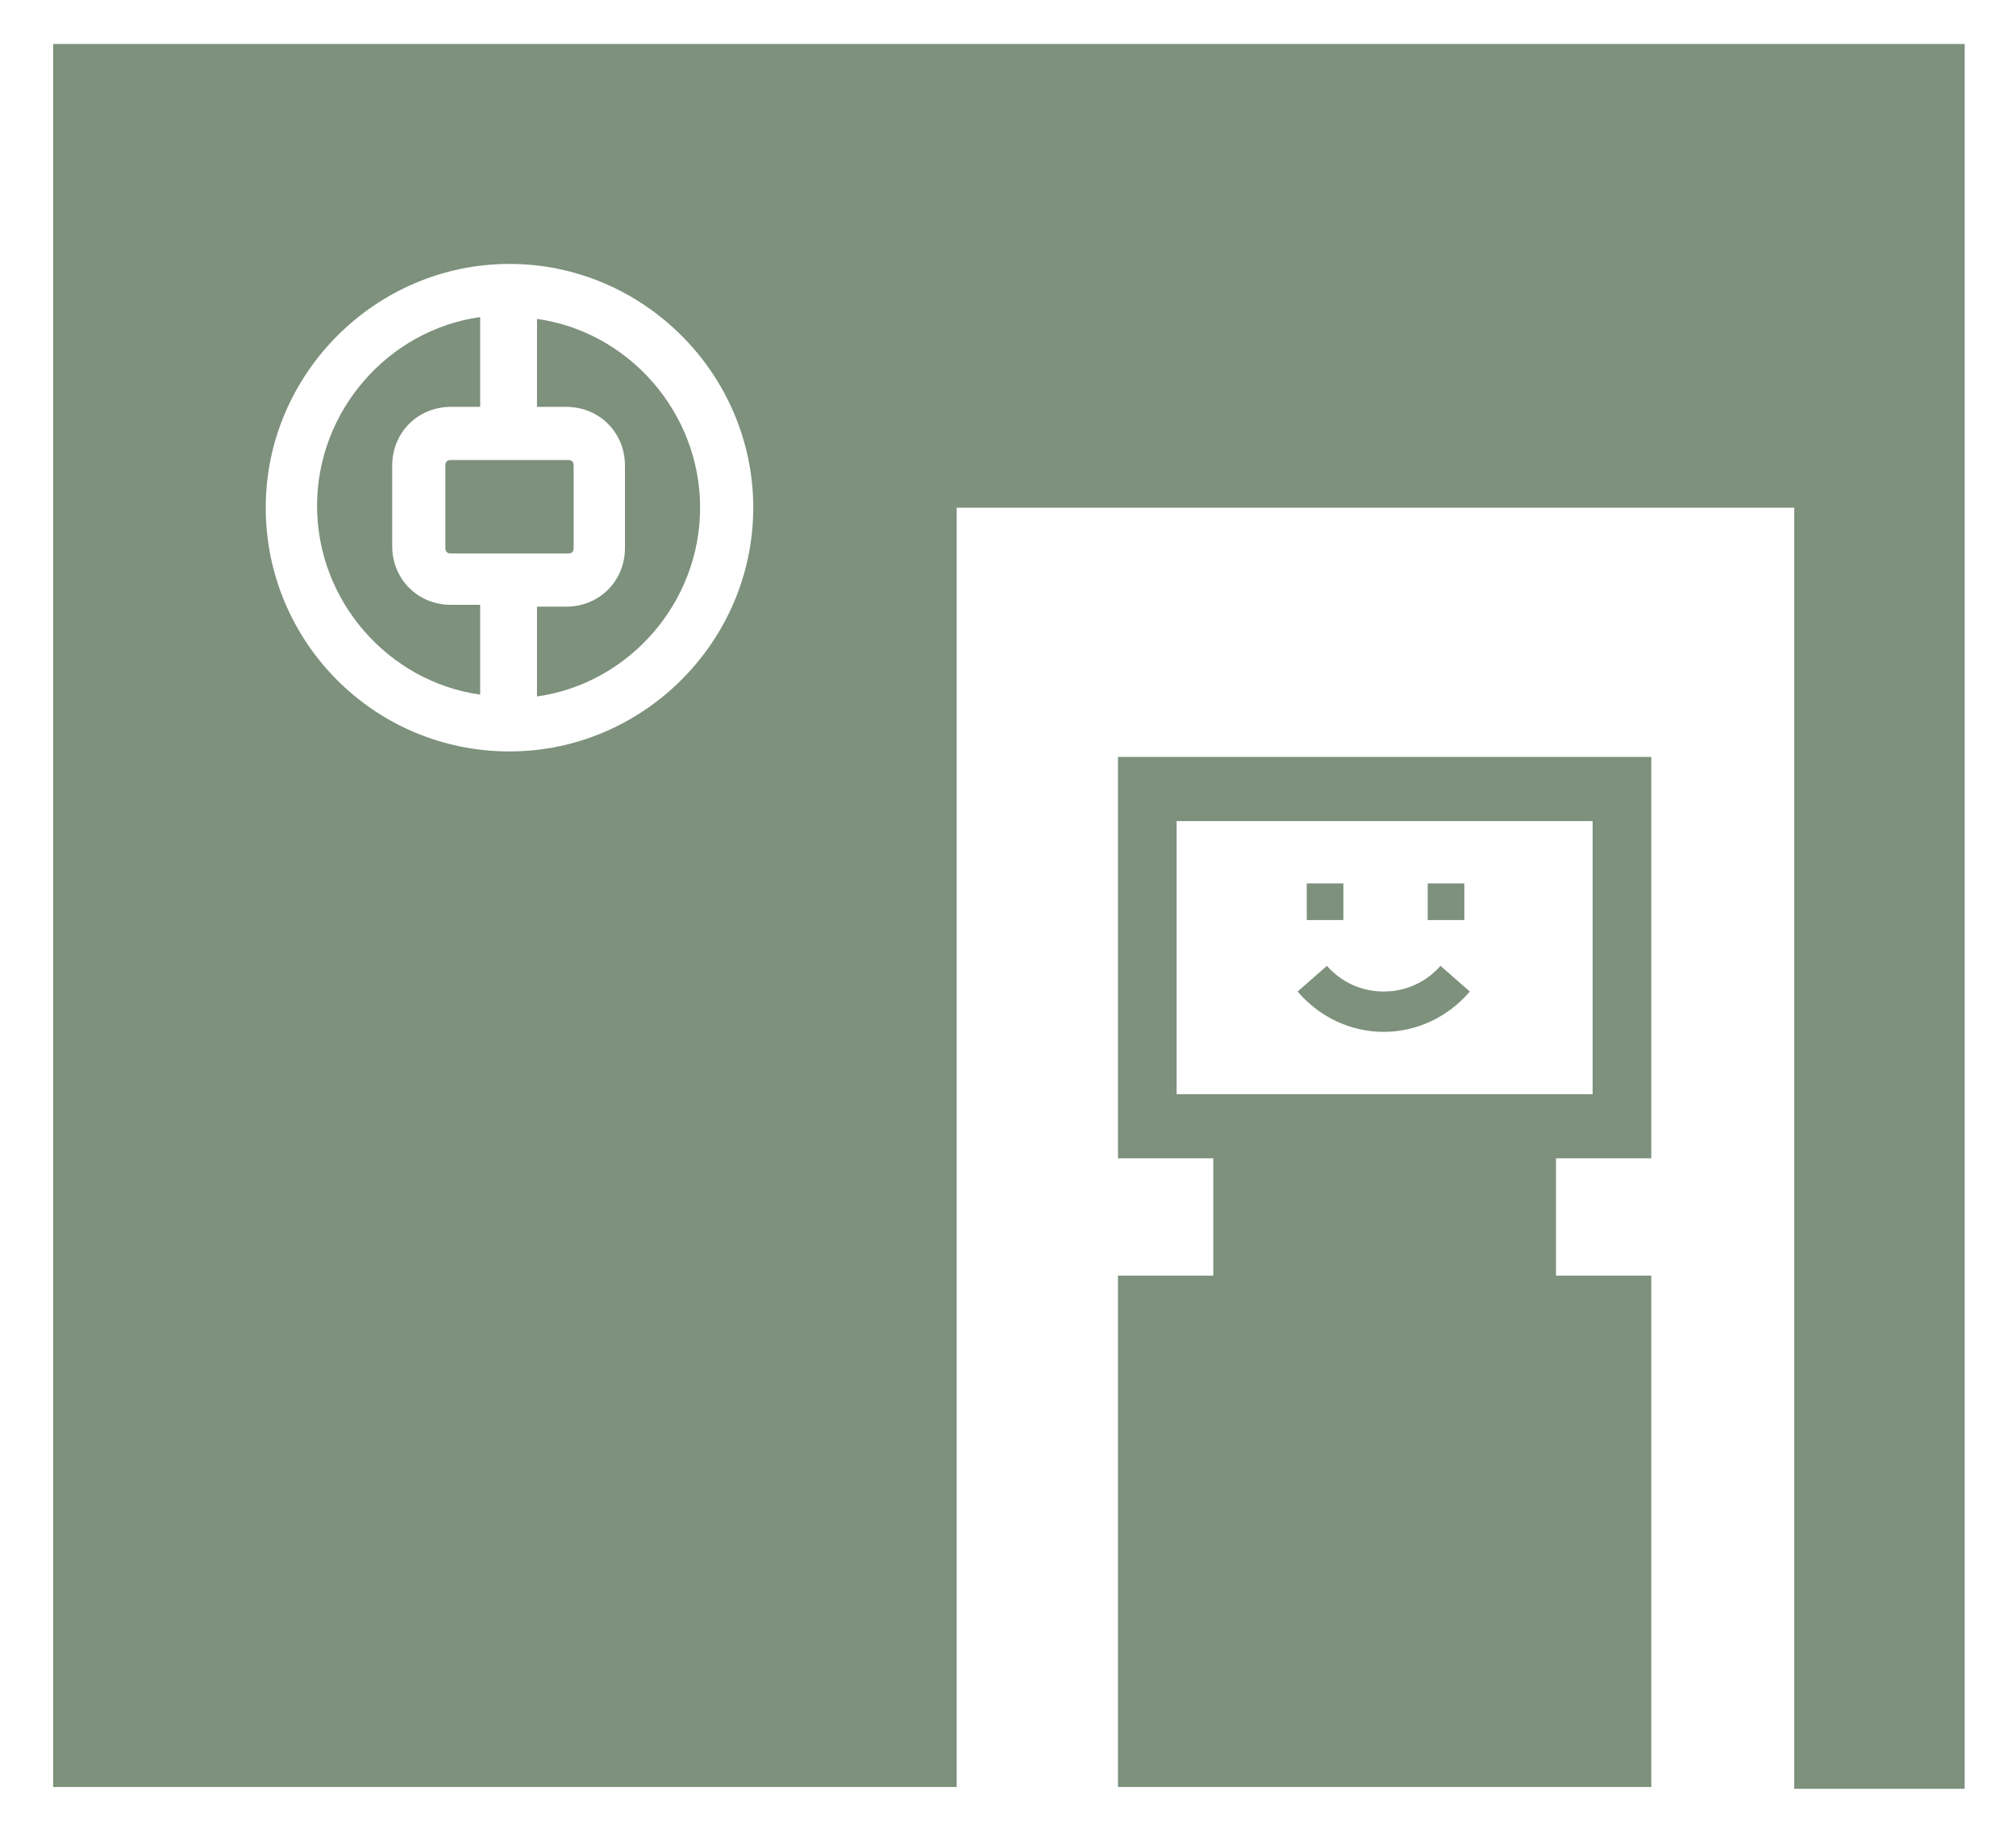 <?xml version="1.0" encoding="UTF-8"?>
<svg id="Layer_1" xmlns="http://www.w3.org/2000/svg" xmlns:xlink="http://www.w3.org/1999/xlink" version="1.1" viewBox="0 0 110 100">
  <!-- Generator: Adobe Illustrator 29.2.1, SVG Export Plug-In . SVG Version: 2.1.0 Build 116)  -->
  <defs>
    <style>
      .st0, .st1 {
        fill: #7d917d;
      }

      .st1 {
        fill-rule: evenodd;
      }
    </style>
  </defs>
  <g>
    <path class="st0" d="M24.6,25.1h6.4c.2,0,.3.1.3.3v4.5c0,.2-.1.3-.3.3h-6.4c-.2,0-.3-.1-.3-.3v-4.5c0-.2.1-.3.3-.3Z"/>
    <path class="st1" d="M29.3,17.3v4.9h1.6c1.8,0,3.2,1.4,3.2,3.2v4.5c0,1.8-1.4,3.2-3.2,3.2h-1.6v4.9c5-.7,8.9-5.1,8.9-10.3s-3.9-9.6-8.9-10.3Z"/>
    <path class="st1" d="M21.4,29.9v-4.5c0-1.8,1.4-3.2,3.2-3.2h1.6v-4.9c-5,.7-8.9,5.1-8.9,10.3s3.9,9.6,8.9,10.3v-4.9h-1.6c-1.8,0-3.2-1.4-3.2-3.2Z"/>
    <path class="st1" d="M2.9,2.4v95.1h49.3V27.7h45.7v69.9h9.3V2.4H2.9ZM27.8,41c-7.4,0-13.3-6-13.3-13.3s6-13.3,13.3-13.3,13.3,6,13.3,13.3-6,13.3-13.3,13.3Z"/>
  </g>
  <g>
    <path class="st1" d="M90.1,63.2v-21.9h-29.1v21.9h5.2v6.4h-5.2v27.9h29.1v-27.9h-5.2v-6.4h5.2ZM64.2,59.7v-14.9h22.7v14.9h-22.7Z"/>
    <rect class="st0" x="71.3" y="48.2" width="2" height="2"/>
    <rect class="st0" x="77.9" y="48.2" width="2" height="2"/>
    <path class="st0" d="M75.5,56.3c-1.8,0-3.5-.8-4.7-2.2l1.6-1.4c.8.9,1.9,1.4,3.1,1.4s2.3-.5,3.1-1.4l1.6,1.4c-1.2,1.4-2.9,2.2-4.7,2.2Z"/>
  </g>
</svg>